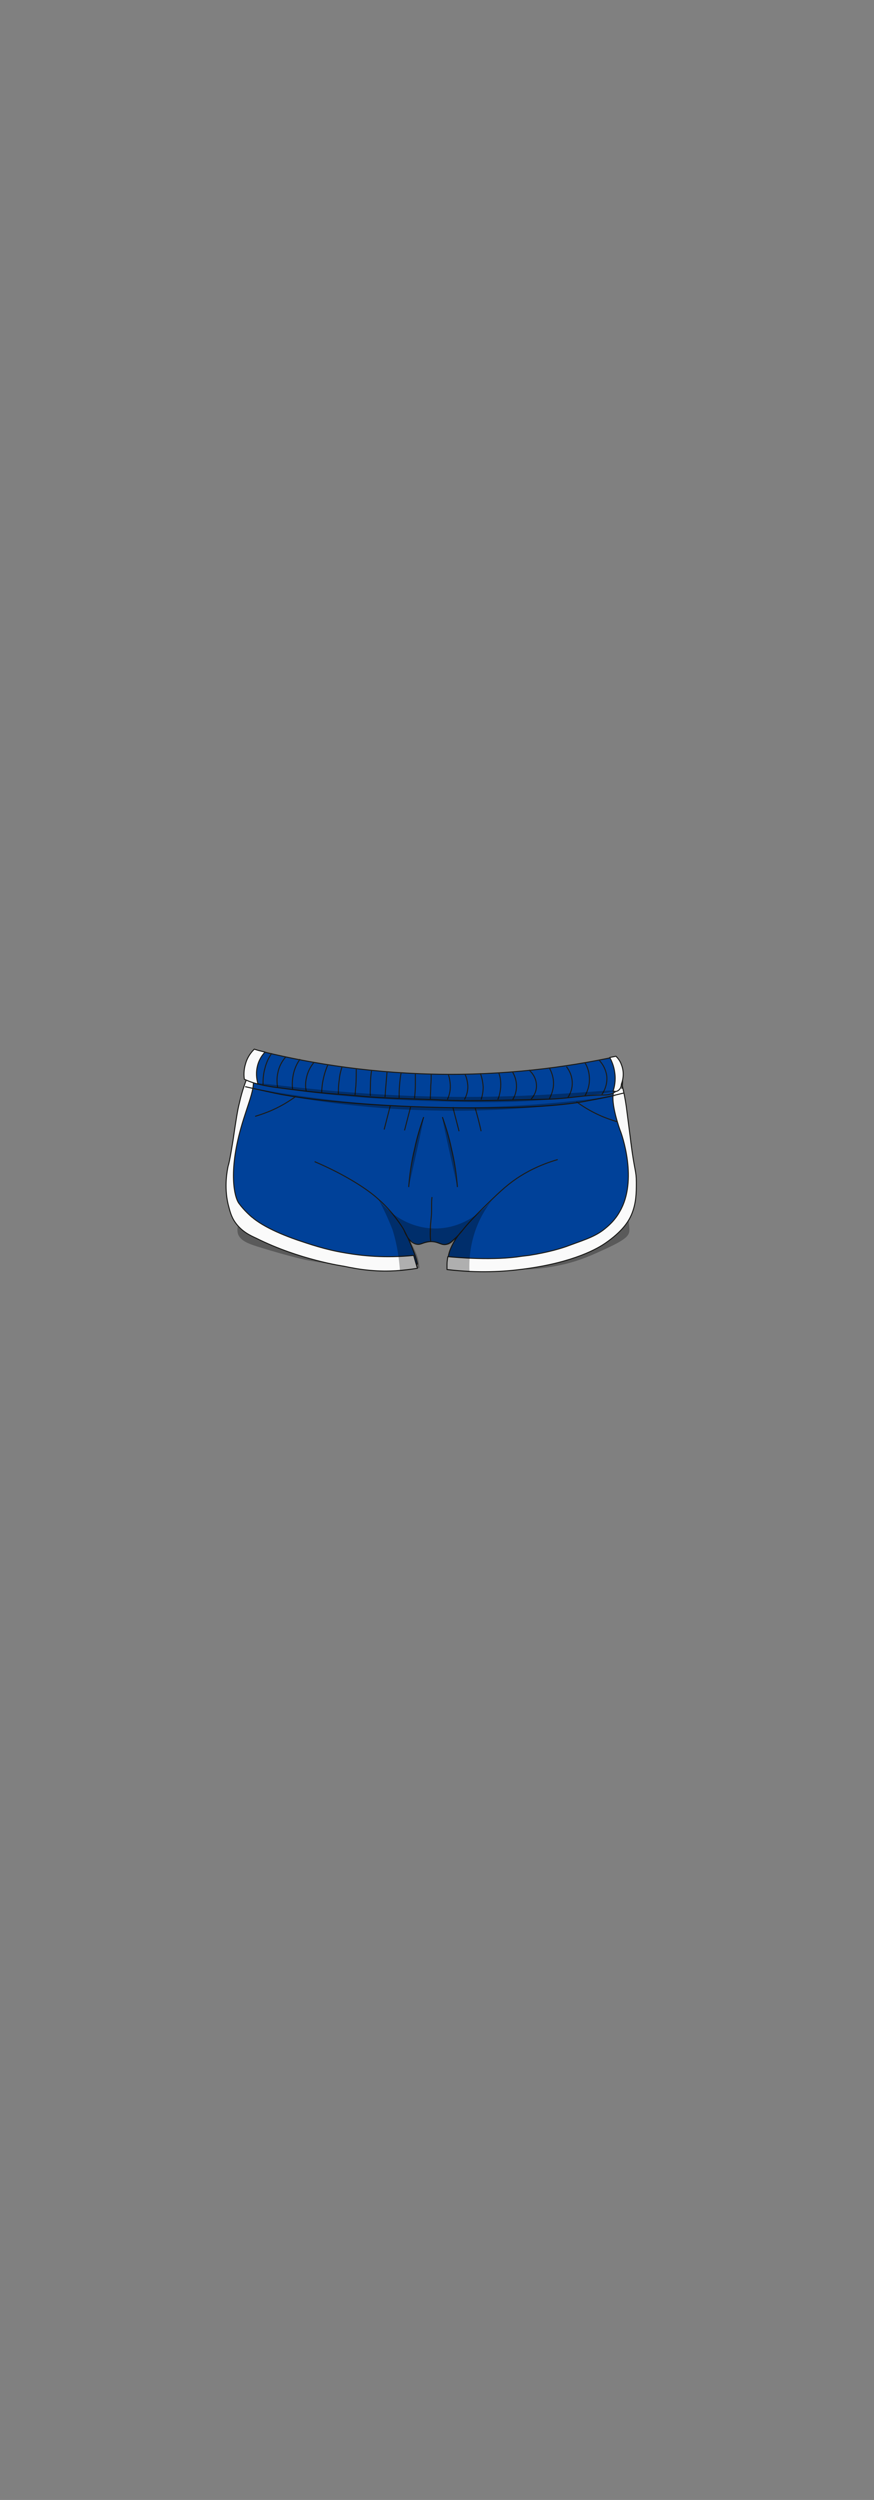 <?xml version="1.0" encoding="utf-8"?>
<!-- Generator: Adobe Illustrator 27.5.0, SVG Export Plug-In . SVG Version: 6.00 Build 0)  -->
<svg version="1.1" id="Shorts" xmlns="http://www.w3.org/2000/svg" xmlns:xlink="http://www.w3.org/1999/xlink" x="0px" y="0px"
	 viewBox="0 0 210 600" style="enable-background:new 0 0 210 600;" xml:space="preserve">
<rect x="0" y="0" width="210" height="600" fill="#808080" stroke="none"/>
<style type="text/css">
	.st0{opacity:0.3;enable-background:new    ;}
	.st1{fill:#004199;stroke:#1D1D1B;stroke-width:0.25;stroke-linecap:round;stroke-linejoin:round;stroke-miterlimit:10;}
	.st2{fill:#FAFAFA;stroke:#1D1D1B;stroke-width:0.25;stroke-linecap:round;stroke-linejoin:round;stroke-miterlimit:10;}
	.st3{fill:none;stroke:#1D1D1B;stroke-width:0.25;stroke-miterlimit:10;}
	.st4{fill:#3C3C3B;stroke:#1D1D1B;stroke-width:0.25;stroke-miterlimit:10;}
</style>
<path class="st0" d="M150.7,289.4c0,0.3,0.1,0.8,0.1,1.3c0.3,2.9,0.5,4.4,0.4,4.9c-0.2,1.1-1.1,2-5.4,4c-3.5,1.6-6.6,3.1-11.5,4.1
	c-3.3,0.7-6.1,0.9-8,1c1.7-1.1,3.5-2.2,5.2-3.2C137.9,297.4,144.4,293.4,150.7,289.4z"/>
<path class="st0" d="M59.6,293.1c-0.6-0.1-1.2-0.2-1.8-0.4c-0.5,0.8-1,2.2-0.6,3.5c0.6,1.6,2.5,2.3,4.7,3c8.4,2.6,12.1,3.3,12.1,3.3
	c2.4,0.4,5.6,1,9.4,1.4c-2.1-1.2-4.3-2.5-6.6-3.7C70.7,297.1,64.8,294.8,59.6,293.1z"/>
<path class="st1" d="M59.8,258.5c-0.8,2.3-1.7,5.3-2.5,8.9c-0.4,1.8-1.1,5.2-1.6,9.2c-0.9,6.7-1.6,11.9,0.6,15.7
	c2.1,3.7,6.3,4.8,13.9,6.4c7.5,1.6,17.7,3.4,30.1,4.7c-0.1-0.7-0.4-1.7-0.9-3c-1.1-2.9-2.4-5.3-2.4-5.3c0.1,0,0.9,3,3,3.5
	c1.3,0.3,1.7-0.7,3.8-0.6c1.9,0.1,2.3,1,3.6,0.6c0.8-0.2,1.3-0.8,2.3-1.7c0.9-0.9,1.5-1.7,1.5-1.7s-2,2-3.1,4.9
	c-0.5,1.4-0.6,2.8-0.5,3.7c6.9-0.4,16.2-1.3,25.8-3.2c3.1-0.6,7.8-1,12.3-4.3c1.2-0.9,3.6-2.6,5.3-5.7c1.9-3.5,2.1-7.1-0.4-22.9
	c-0.6-3.9-1.2-7.2-1.6-9.6c-13.2,2.4-29.4,4.2-47.7,4C85.5,262.1,71.6,260.5,59.8,258.5z"/>
<path class="st2" d="M71.4,297.6c-6.3-2.2-9.1-4.1-10.4-5.1c-0.2-0.2-0.5-0.4-0.5-0.4s-1.8-1.5-3.1-3.3c-1.1-1.5-2.5-7.5,0.5-18.1
	c1.7-6.1,4.2-11,2.3-12.5c-0.2-0.1-0.3-0.2-0.5-0.3c-0.3,0.7-0.7,1.7-1.1,2.9c-0.3,0.9-0.7,2.2-1.1,4c-0.4,1.5-0.8,4-1.5,8.8
	c-0.1,0.7-0.3,1.7-0.5,3c-0.3,1.7-0.5,2.7-0.7,3.3c-0.2,1-1,4.8,0,9.1c0.4,1.5,0.7,3,1.8,4.5c1.6,2.2,3.7,3.1,5,3.7
	c10.4,5.2,21,6.7,21,6.7l0,0c1.9,0.4,4,0.8,6.4,1c4.4,0.4,8.2,0,11.3-0.5c-0.3-1-0.6-2-0.9-3.1c-6.8,0.7-12.5,0.1-16.5-0.6
	C78.1,299.9,74.4,298.6,71.4,297.6z"/>
<path class="st2" d="M136.8,298.9c4.4-1.6,6.6-2.3,8.9-4.3c0.6-0.5,2.1-1.8,3.2-3.8c4.4-7.5,0.5-18.6,0.1-19.5c0,0-2.5-6.8-1.5-9.4
	c0.5-1.1,1-2.3,1-2.3c0.2-0.5,0.4-0.8,0.5-1.1c0.2,0.8,0.5,1.9,0.8,3.3c0.4,1.8,0.6,3.2,0.7,3.9c0.5,4,1,7.6,1.1,8.6
	c0.9,7,1.3,6.6,1.3,9.5c0,2.4,0,5-1.2,7.8c-0.7,1.6-2.2,4-6.3,6.8c-1.6,1.1-7.3,4.6-19.7,6.2c-4.5,0.6-10.7,1-18.3,0.1
	c0-0.4,0-0.8,0-1.2c0-0.7,0.1-1.3,0.2-1.9c2.2,0.2,11,1,17.8-0.1c0.9-0.1,1.7-0.2,1.7-0.2C131.6,300.6,135,299.6,136.8,298.9z"/>
<path class="st1" d="M59.3,258.1c0.7,2,4,2.4,6.3,2.8c9.6,1.3,15.2,1.7,15.2,1.7c5.8,0.4,4.9,0.5,10,0.8c5.3,0.3,9.7,0.4,13,0.5l0,0
	c6.7,0.4,11.2,0.3,19.9,0.1c5-0.1,7.5-0.2,8.3-0.2c4.3-0.1,8.6-1,12.9-1c0.7,0,2,0,3.1-0.9c1.6-1.3,1.5-3.9,1.4-4.3
	c-0.2-2.1-1.4-3.4-1.9-3.9c-11.3,2.4-26.1,4.5-43.5,4.1c-17-0.4-31.4-3-42.5-5.8c-0.6,0.6-2,2-2.3,4.2
	C59.1,256.7,59,257.4,59.3,258.1z"/>
<path class="st3" d="M62,252c-0.6,1.1-1.4,2.6-1.8,4.6c-0.2,1.1-0.3,2.1-0.4,2.9"/>
<path class="st3" d="M65.3,252.8c-0.6,0.8-1.3,2.1-1.7,3.8c-0.4,1.5-0.4,2.8-0.4,3.7"/>
<path class="st3" d="M68.7,253.6c-0.5,0.6-1.5,1.8-1.9,3.7c-0.4,1.6-0.2,3-0.1,3.7"/>
<path class="st3" d="M72.1,254.2c-0.6,0.8-1.4,2.2-1.7,4.1c-0.2,1.2-0.2,2.3-0.1,3.1"/>
<path class="st3" d="M75.5,254.9c-0.5,0.6-1.4,1.8-1.8,3.5c-0.4,1.5-0.3,2.8-0.1,3.5"/>
<path class="st3" d="M78.8,255.5c-0.4,0.9-0.8,2-1.1,3.4c-0.3,1.3-0.4,2.5-0.4,3.4"/>
<path class="st3" d="M82.2,256c-0.3,0.9-0.6,2-0.7,3.3c-0.2,1.3-0.2,2.4-0.2,3.3"/>
<path class="st3" d="M85.6,256.4c0,1.4,0,2.8-0.1,4.3c-0.1,0.7-0.1,1.4-0.2,2.1"/>
<path class="st3" d="M89.3,256.8c-0.2,1.2-0.3,2.5-0.3,3.9c0,0.8-0.1,1.6,0,2.3"/>
<path class="st3" d="M93,257.2c-0.1,1.2-0.2,2.4-0.3,3.6c-0.1,0.9-0.1,1.7-0.2,2.5"/>
<path class="st3" d="M96.4,257.4c-0.2,0.9-0.3,1.9-0.4,3.1c-0.1,1.1-0.1,2.1-0.1,3"/>
<path class="st3" d="M99.8,257.6c0,0.9,0,1.9,0,2.8c0,1.1-0.1,2.2-0.2,3.2"/>
<path class="st3" d="M103.6,257.8c0,0.9,0,1.9-0.1,2.8c0,1.1-0.1,2.1-0.1,3.2"/>
<path class="st3" d="M107.7,257.8c0.2,0.6,0.5,1.7,0.5,3c0,1.4-0.4,2.4-0.7,3.1"/>
<path class="st3" d="M111.7,257.8c0.3,0.5,0.6,1.5,0.7,2.7c0.1,1.6-0.5,2.8-0.8,3.4"/>
<path class="st3" d="M115.4,257.6c0.3,0.7,0.6,1.8,0.7,3.3c0,1.3-0.3,2.4-0.5,3"/>
<path class="st3" d="M119.8,257.4c0.3,0.7,0.6,1.9,0.5,3.5c-0.1,1.3-0.4,2.4-0.7,3"/>
<path class="st3" d="M123.1,257.2c0.3,0.5,1,1.7,1,3.5c0,1.6-0.6,2.7-0.9,3.2"/>
<path class="st3" d="M127.1,256.8c0.2,0.2,1.7,1.4,1.8,3.6c0.1,1.9-1.1,3.2-1.3,3.4"/>
<path class="st3" d="M132,256.3c0.3,0.6,1,1.9,1,3.7c0,1.8-0.7,3.1-1,3.7"/>
<path class="st3" d="M136.1,256c0.3,0.4,1.4,1.8,1.4,4c0,1.8-0.8,3-1.1,3.5"/>
<path class="st3" d="M140.5,255c0.4,0.6,1,1.8,1.1,3.4c0.2,2.3-0.7,4-1.1,4.7"/>
<path class="st3" d="M143.9,254.4c0.4,0.4,1.6,1.7,1.9,3.9c0.2,2.3-0.9,4-1.2,4.4"/>
<path class="st3" d="M58.9,260.8c1.7,0.4,4.1,0.9,6.8,1.5c0,0,1,0.2,2,0.4c5.2,0.9,15.6,2.4,34.7,3c22.8,0.7,33-0.5,37.2-1.2
	c0.6-0.1,1.1-0.2,1.1-0.2c3.8-0.7,6.9-1.4,9.3-2"/>
<path class="st3" d="M147.5,253.6c0.5,0.6,1.4,2,1.9,3.9c0.3,1.6,0.2,3,0,3.8"/>
<path class="st2" d="M59,255.3c-0.5,1.6-0.4,3-0.3,3.7c0.3,0.2,0.7,0.3,1.1,0.5c0.8,0.3,1.5,0.5,2.2,0.7c-0.2-0.7-0.6-2.2-0.2-4.1
	c0.4-1.9,1.4-3.1,1.9-3.6c-0.9-0.2-1.7-0.4-2.6-0.7C60.5,252.4,59.5,253.5,59,255.3z"/>
<path class="st2" d="M147.3,261.9c0.3-0.9,0.7-2.5,0.4-4.5c-0.2-1.6-0.8-2.9-1.2-3.6c0.5-0.1,1-0.2,1.5-0.3c0.4,0.4,1,1.1,1.3,2
	c0.9,2.2,0.2,4.2,0,4.7c0,0.1,0,0.7-0.4,1.2C148.5,261.9,147.9,262.1,147.3,261.9z"/>
<path class="st3" d="M97,295.1c-0.5-0.9-1.3-2-2.3-3.3c0,0-1.6-2.1-3.8-4c-2.5-2.3-7.8-5.8-15.3-9"/>
<path class="st3" d="M134,278.3c-4.5,1.3-7.7,3.1-9.8,4.5c-2.8,1.9-4.7,3.8-8.1,7.1c-2.1,2.1-3.8,3.9-4.9,5.3"/>
<path class="st4" d="M103.8,287.3c-0.1,0.7-0.1,1.5-0.1,2.5c0,1.2,0,1.5-0.1,2.5c-0.1,1.3-0.2,1.5-0.2,2.5c0,0.7-0.1,1.8,0.1,3.2"/>
<path class="st4" d="M93.8,265.3c-0.5,1.9-1,3.9-1.5,5.8"/>
<path class="st4" d="M98.7,265.5c-0.5,1.9-1,3.9-1.5,5.8"/>
<path class="st4" d="M108.8,265.7c0.5,1.9,1,3.9,1.5,5.8"/>
<path class="st3" d="M114.2,266c0.5,1.8,1,3.6,1.4,5.5"/>
<path class="st1" d="M71,263.2c-1.4,1-3.1,2.1-5.3,3.1c-1.5,0.7-3,1.2-4.3,1.6"/>
<path class="st1" d="M138.6,264.5c1.4,1,3.1,2.1,5.3,3.1c1.5,0.7,3,1.2,4.3,1.6"/>
<path class="st3" d="M101.8,268.1c-0.8,2.3-1.6,4.8-2.2,7.7c-0.8,3.3-1.2,6.4-1.4,9.1"/>
<path class="st3" d="M106.3,268.1c0.8,2.3,1.6,4.8,2.2,7.7c0.8,3.3,1.2,6.4,1.4,9.1"/>
<path class="st0" d="M90.9,287.8c0.6,0.9,4.9,6.4,12.5,7c9.5,0.7,15.1-7.1,15.4-7.5c-1.3,1.6-3.2,4.2-4.5,7.8
	c-1.5,4.2-1.6,7.9-1.5,10.1c-1.8-0.1-3.5-0.3-5.3-0.4c-0.2-2.2,0.2-3.8,0.7-4.9c0.4-1,1.1-2.1,1-2.2s-0.5,0.7-1.4,1s-1.8,0-2.4-0.2
	c-0.8-0.3-0.8-0.4-1.3-0.5s-0.7,0.1-2.1,0.4c-0.8,0.2-1.2,0.3-1.4,0.3c-1.1-0.1-1.7-1-1.9-0.9c-0.2,0.2,0.7,1.5,1.4,3.3
	c0.5,1.3,0.6,2.4,0.7,3.2c-1.6,0.2-3.1,0.5-4.7,0.7c-0.2-2.7-0.6-6.1-1.8-9.9C93.2,292.3,92,289.8,90.9,287.8z"/>
<path class="st0" d="M101.8,268.1c0.1,0-0.2,1.5-1.4,7c-0.9,4.1-1.7,7.5-2.2,9.8c0.3-2.3,0.6-4.3,0.8-5.8c0.2-1.3,0.3-2.1,0.6-3.3
	c0.1-0.3,0.3-1.4,0.8-3.3C100.7,271.4,101.6,268.1,101.8,268.1z"/>
<path class="st0" d="M106.3,268.1c-0.1,0,0.2,1.5,1.4,7c0.9,4.1,1.7,7.5,2.2,9.8c-0.3-2.3-0.6-4.3-0.8-5.8c-0.2-1.3-0.3-2.1-0.6-3.3
	c-0.1-0.3-0.3-1.4-0.8-3.3C107.4,271.4,106.4,268.1,106.3,268.1z"/>
<path class="st0" d="M60.8,261.2c0-0.2,17.6,3.8,42.4,4.5c26.2,0.6,44.8-2.9,44.8-2.7c0,0.2-19.3,4.2-44.9,3.5
	C79,265.9,60.8,261.4,60.8,261.2z"/>
<path class="st0" d="M61.2,260c0,0.3,7.4,1.4,12.7,2.1c2.6,0.3,13.4,1.7,30.3,2.2c10.4,0.3,18.7,0.5,30-0.6
	c6.2-0.6,13.7-1.6,13.7-1.9c0-0.6-18.5,1.9-42.5,1.4C80.6,262.8,61.3,259.5,61.2,260z"/>
</svg>
